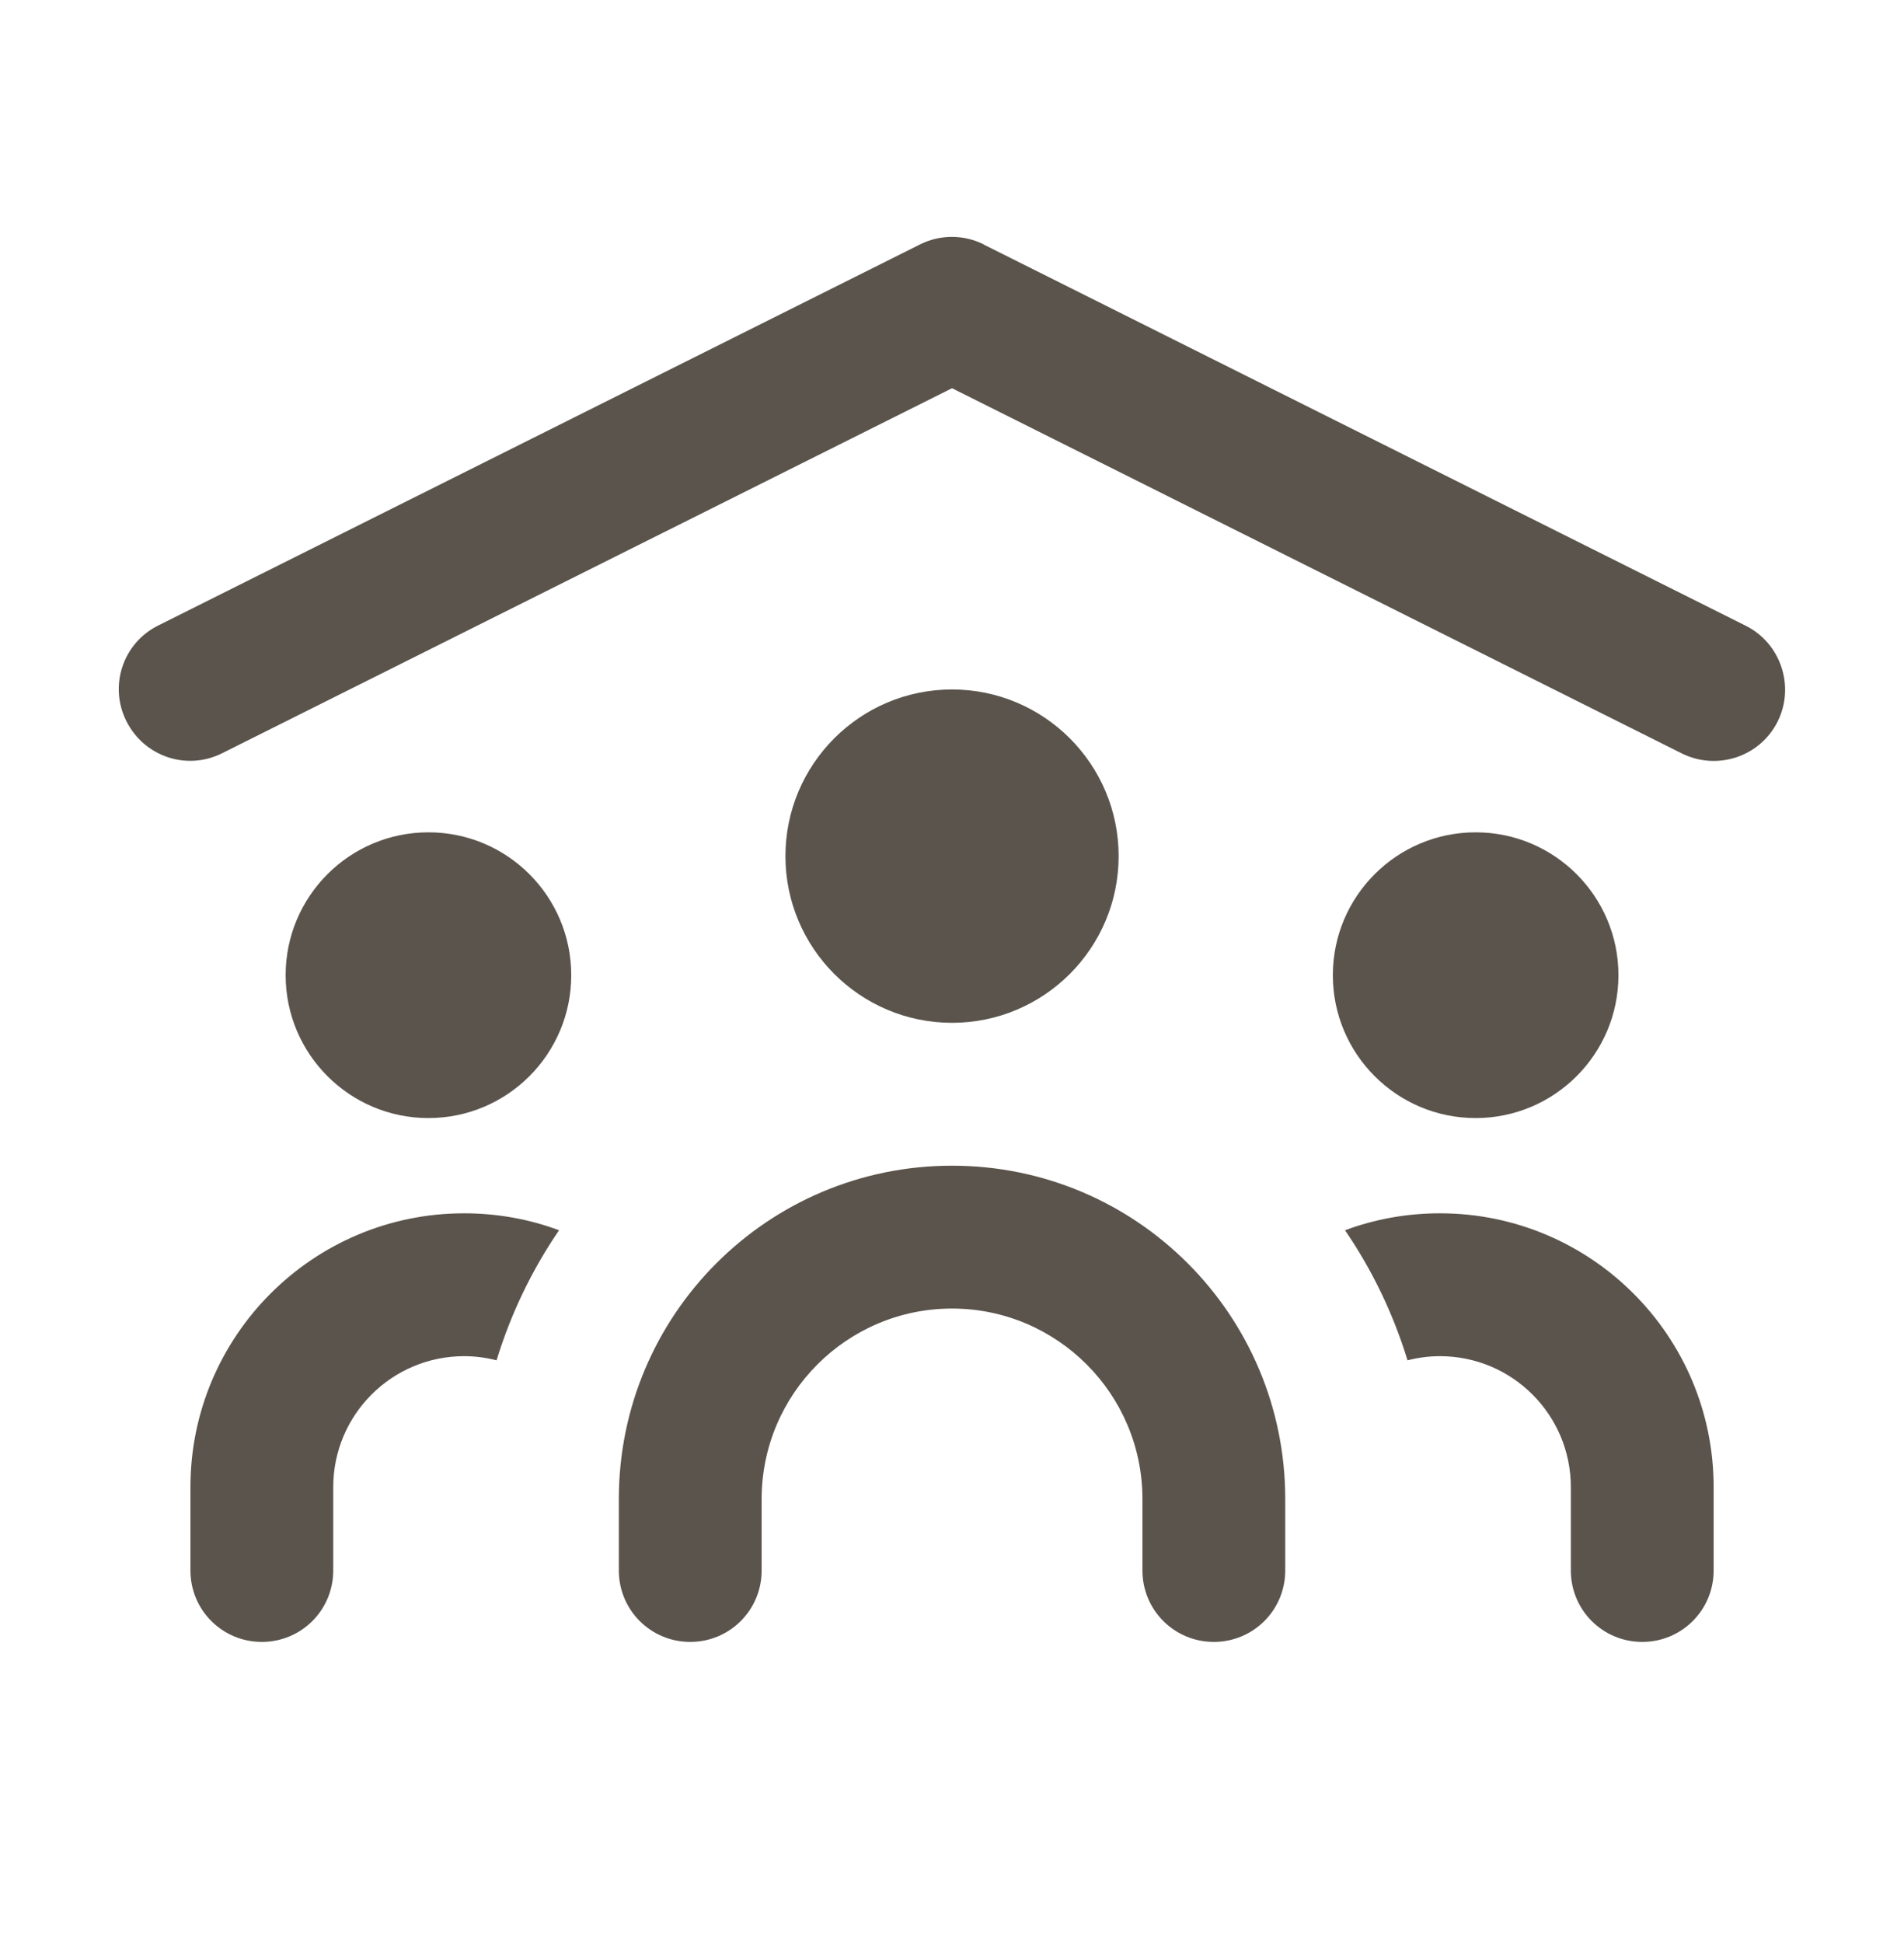 <svg width="50" height="51" viewBox="0 0 50 51" fill="none" xmlns="http://www.w3.org/2000/svg">
<path d="M25.837 6.417C25.305 6.151 24.688 6.151 24.157 6.417L4.157 16.417C3.227 16.878 2.852 18.003 3.321 18.933C3.79 19.862 4.907 20.237 5.837 19.769L25.001 10.19L44.165 19.776C45.095 20.237 46.22 19.862 46.681 18.94C47.142 18.019 46.766 16.886 45.845 16.425L25.845 6.425L25.837 6.417ZM25.001 26.847C27.415 26.847 29.376 24.886 29.376 22.472C29.376 20.058 27.415 18.097 25.001 18.097C22.587 18.097 20.626 20.058 20.626 22.472C20.626 24.886 22.587 26.847 25.001 26.847ZM25.001 30.597C20.165 30.597 16.251 34.511 16.251 39.347V41.222C16.251 42.261 17.087 43.097 18.126 43.097C19.165 43.097 20.001 42.261 20.001 41.222V39.347C20.001 36.589 22.243 34.347 25.001 34.347C27.759 34.347 30.001 36.589 30.001 39.347V41.222C30.001 42.261 30.837 43.097 31.876 43.097C32.915 43.097 33.751 42.261 33.751 41.222V39.347C33.751 34.511 29.837 30.597 25.001 30.597ZM15.001 25.597C15.001 23.526 13.321 21.847 11.251 21.847C9.181 21.847 7.501 23.526 7.501 25.597C7.501 27.667 9.181 29.347 11.251 29.347C13.321 29.347 15.001 27.667 15.001 25.597ZM42.501 25.597C42.501 23.526 40.821 21.847 38.751 21.847C36.681 21.847 35.001 23.526 35.001 25.597C35.001 27.667 36.681 29.347 38.751 29.347C40.821 29.347 42.501 27.667 42.501 25.597ZM12.188 31.847C8.22 31.847 5.001 35.065 5.001 39.034V41.222C5.001 42.261 5.837 43.097 6.876 43.097C7.915 43.097 8.751 42.261 8.751 41.222V39.034C8.751 37.136 10.29 35.597 12.188 35.597C12.485 35.597 12.767 35.636 13.04 35.706C13.415 34.48 13.97 33.331 14.681 32.292C13.907 32.003 13.063 31.847 12.188 31.847ZM36.962 35.706C37.235 35.636 37.517 35.597 37.813 35.597C39.712 35.597 41.251 37.136 41.251 39.034V41.222C41.251 42.261 42.087 43.097 43.126 43.097C44.165 43.097 45.001 42.261 45.001 41.222V39.034C45.001 35.065 41.782 31.847 37.813 31.847C36.938 31.847 36.095 32.003 35.321 32.292C36.032 33.331 36.587 34.48 36.962 35.706Z" fill="#5B544C"/>
</svg>
